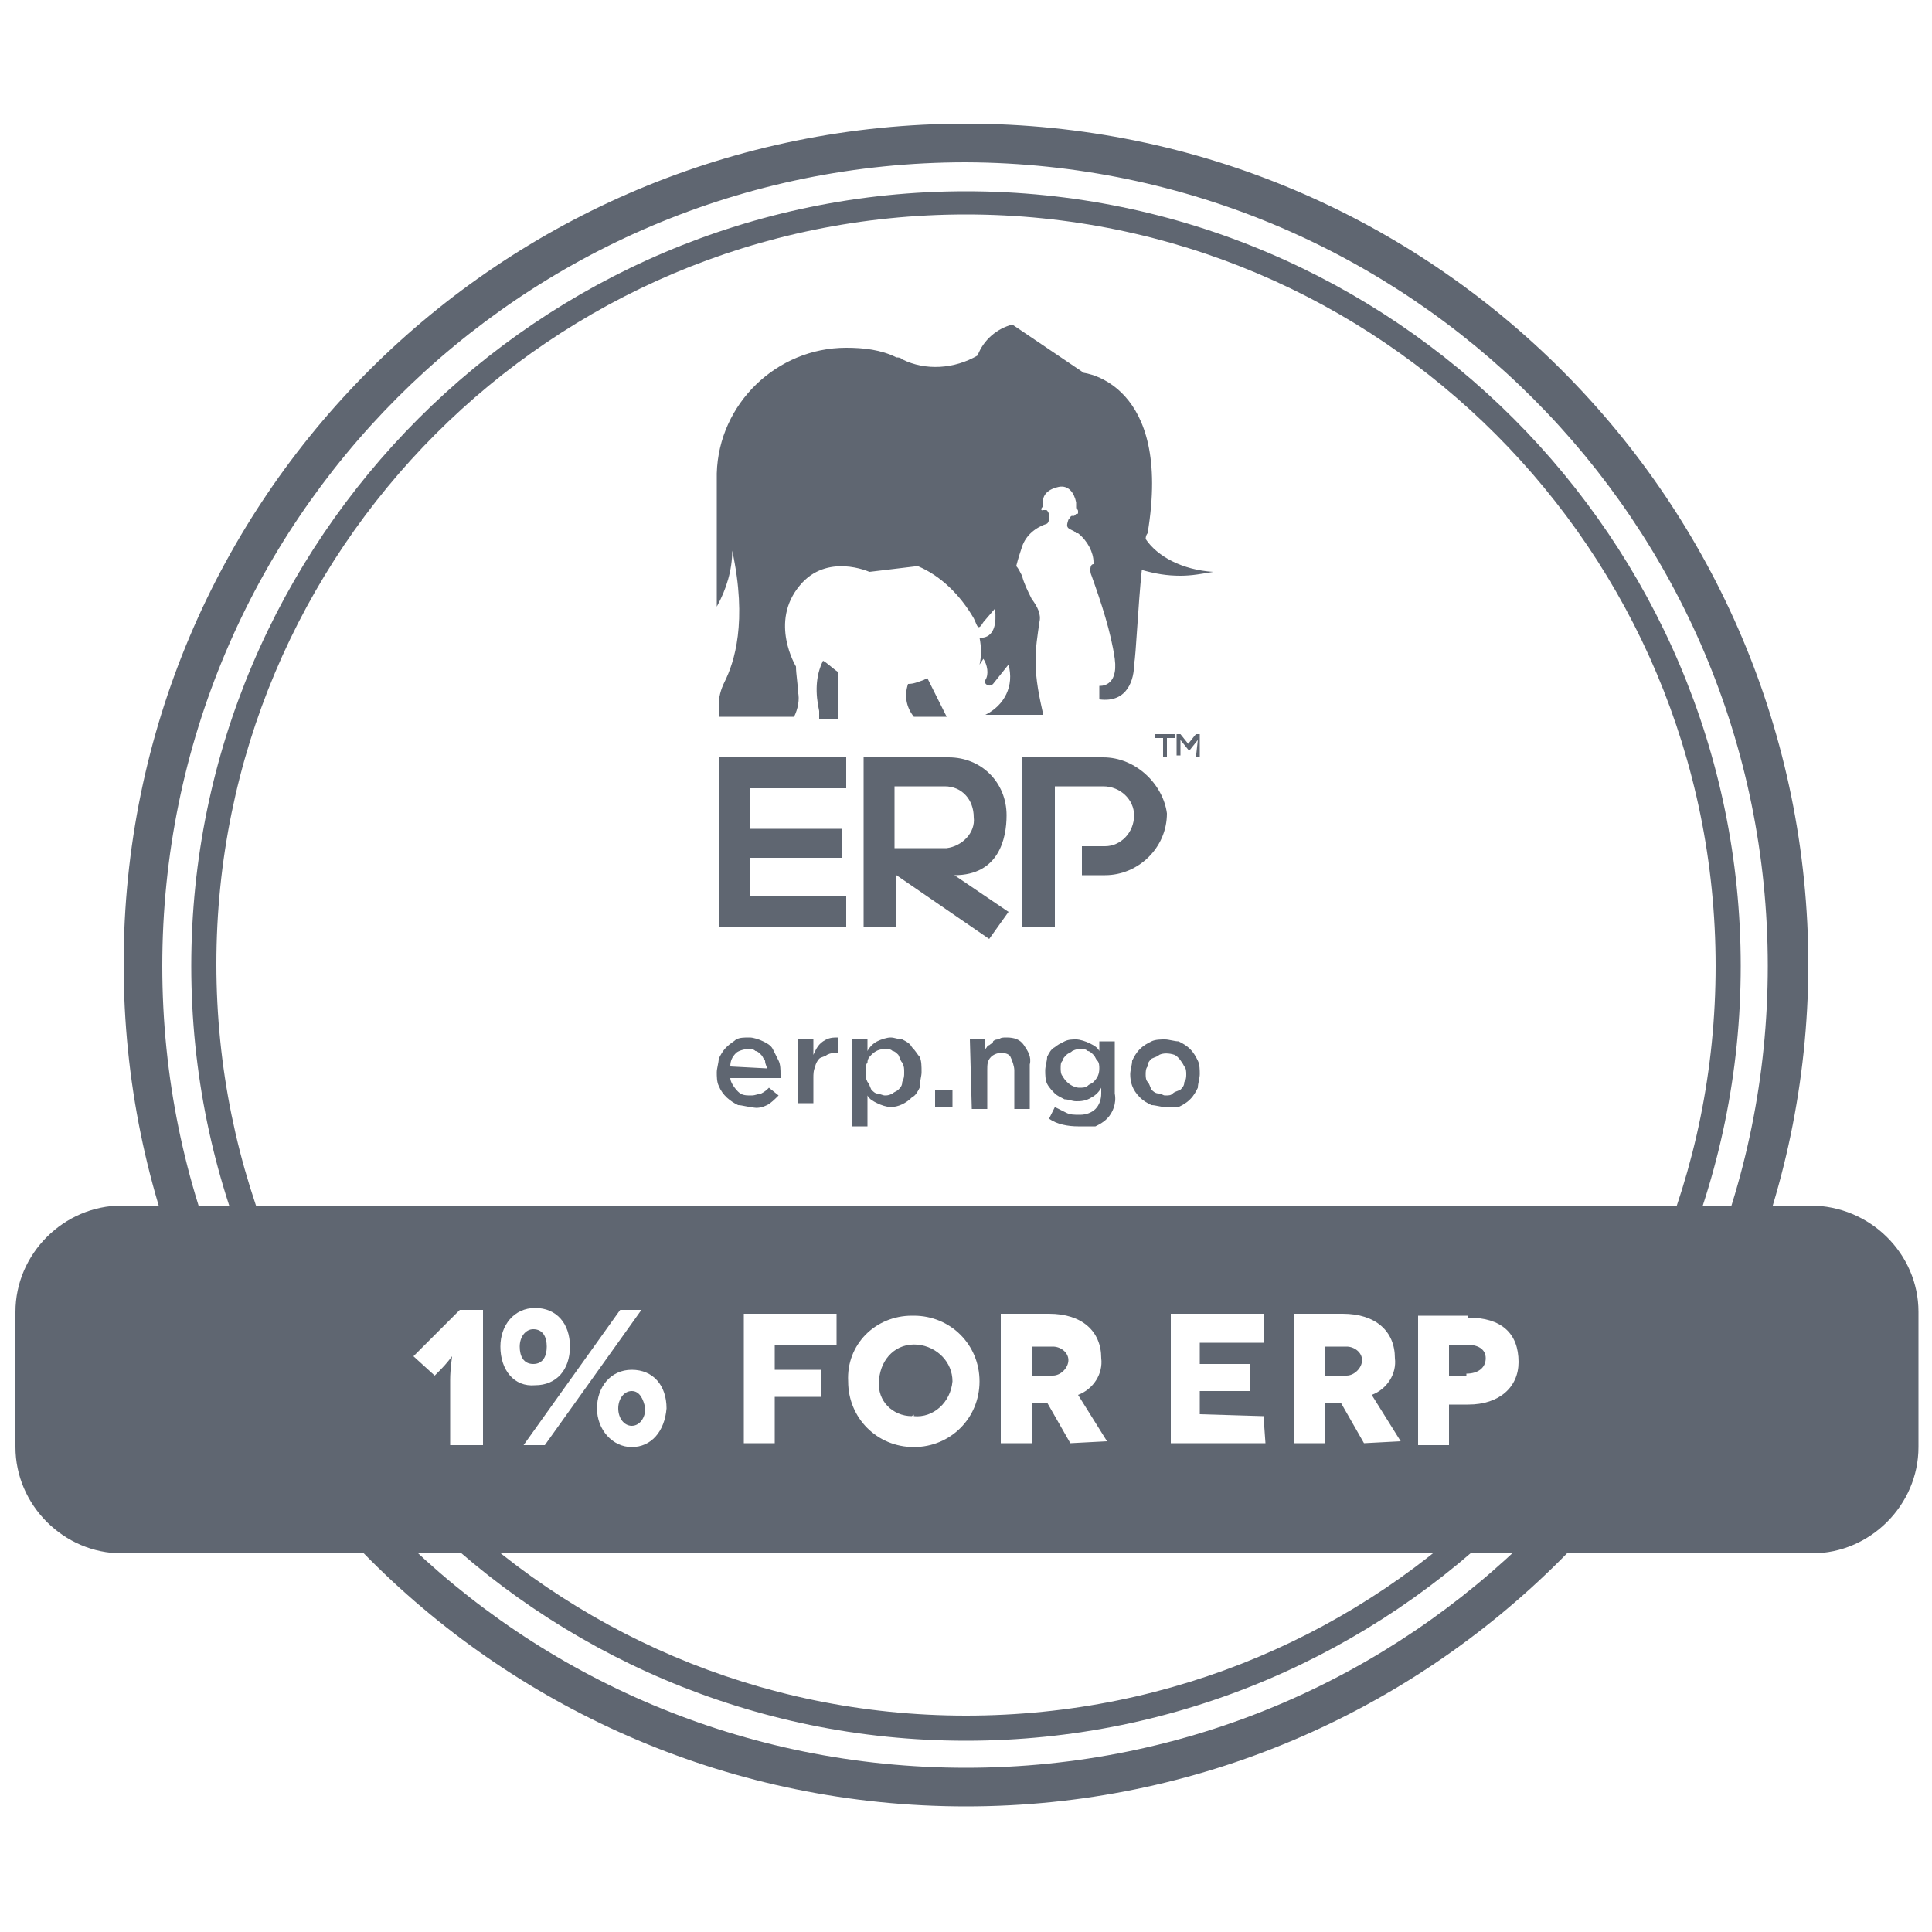 <?xml version="1.0" encoding="utf-8"?>
<!-- Generator: Adobe Illustrator 24.2.3, SVG Export Plug-In . SVG Version: 6.00 Build 0)  -->
<!DOCTYPE svg PUBLIC "-//W3C//DTD SVG 1.1//EN" "http://www.w3.org/Graphics/SVG/1.1/DTD/svg11.dtd">
<svg version="1.1" id="Layer_1" xmlns:x="http://ns.adobe.com/Extensibility/1.0/" xmlns:i="http://ns.adobe.com/AdobeIllustrator/10.0/" xmlns:graph="http://ns.adobe.com/Graphs/1.0/"
	 xmlns="http://www.w3.org/2000/svg" xmlns:xlink="http://www.w3.org/1999/xlink" x="0px" y="0px" viewBox="0 0 100 100"
	 style="enable-background:new 0 0 100 100;" xml:space="preserve">
<style type="text/css">
	.st0{fill:#5F6671;}
</style>
<g>
	<path class="st0" d="M50,93.5C25.9,93.5,6.4,74,6.4,49.9S25.9,6.4,50,6.4S93.6,25.9,93.6,50l0,0C93.5,74,74,93.5,50,93.5z M50,8.4
		C27,8.4,8.4,27,8.4,50S27,91.5,50,91.5S91.5,72.9,91.5,50C91.5,27,72.9,8.5,50,8.4z"/>
</g>
<g>
	<path class="st0" d="M50,90.1c-22.1,0-40.1-18-40.1-40.1S27.9,9.9,50,9.9s40.1,18,40.1,40.1S72.1,90.1,50,90.1z M50,11.1
		c-21.5,0-38.8,17.4-38.8,38.8S28.5,88.8,50,88.8S88.8,71.5,88.8,50l0,0C88.8,28.5,71.4,11.1,50,11.1z"/>
</g>
<g>
	<g>
		<path class="st0" d="M32.7,72c-0.4,0-0.7,0.4-0.7,0.9s0.3,0.9,0.7,0.9s0.7-0.4,0.7-0.9C33.3,72.4,33.1,72,32.7,72z"/>
	</g>
	<g>
		<path class="st0" d="M69.7,69.7h-1.1v1.5h1.1c0.4,0,0.8-0.4,0.8-0.8S70.1,69.7,69.7,69.7z"/>
	</g>
	<g>
		<path class="st0" d="M54.5,69.7h-1.1v1.5h1.1c0.4,0,0.8-0.4,0.8-0.8S54.9,69.7,54.5,69.7z"/>
	</g>
	<g>
		<path class="st0" d="M47.5,69.6c-1.1-0.1-1.9,0.7-2,1.8c0,0.1,0,0.1,0,0.1c-0.1,1,0.7,1.8,1.7,1.8c0.1-0.1,0.1-0.1,0.1,0
			c1,0.1,1.9-0.7,2-1.8C49.3,70.5,48.5,69.7,47.5,69.6z"/>
	</g>
	<g>
		<path class="st0" d="M75.9,69.6H75v1.6h0.9v-0.1c0.6,0,1-0.3,1-0.8C76.9,69.9,76.6,69.6,75.9,69.6z"/>
	</g>
	<g>
		<path class="st0" d="M28.3,69.7c0-0.5-0.2-0.9-0.7-0.9c-0.4,0-0.7,0.4-0.7,0.9s0.2,0.9,0.7,0.9S28.3,70.2,28.3,69.7z"/>
	</g>
	<g>
		<path class="st0" d="M93.7,62.4H6.3c-3,0-5.5,2.5-5.5,5.5v7c0,3,2.5,5.5,5.5,5.5h87.5c3,0,5.5-2.5,5.5-5.5v-7
			C99.3,64.9,96.8,62.4,93.7,62.4z M25,67.8v7h-1.7v-3.4c0-0.5,0.1-1.2,0.1-1.2s-0.3,0.4-0.6,0.7l-0.3,0.3l-1.1-1l2.4-2.4H25
			L25,67.8z M25.9,69.7c0-1.1,0.7-2,1.8-2c1.1,0,1.8,0.8,1.8,2s-0.7,2-1.8,2C26.6,71.8,25.9,70.9,25.9,69.7z M27.1,74.8l5-7h1.1
			l-5,7H27.1z M32.7,74.9c-1,0-1.8-0.9-1.8-2s0.7-2,1.8-2s1.8,0.8,1.8,2C34.4,74.1,33.7,74.9,32.7,74.9z M43.3,69.6h-3.2v1.3h2.4
			v1.4h-2.4v2.4h-1.6V68h4.8V69.6z M47.3,74.9c-1.9,0-3.4-1.5-3.4-3.4c-0.1-1.9,1.4-3.4,3.3-3.4c0.1,0,0.1,0,0.1,0
			c1.9,0,3.4,1.5,3.4,3.4C50.7,73.4,49.2,74.9,47.3,74.9z M55.4,74.7L55.4,74.7l-1.2-2.1h-0.8v2.1h-1.6V68h2.5
			c1.7,0,2.7,0.9,2.7,2.3c0.1,0.8-0.4,1.6-1.2,1.9l1.5,2.4L55.4,74.7L55.4,74.7z M65.5,74.7h-4.9V68h4.8v1.5h-3.3v1.1h2.6V72h-2.6
			v1.2l3.3,0.1L65.5,74.7L65.5,74.7z M70.6,74.7L70.6,74.7l-1.2-2.1h-0.8v2.1H67V68h2.5c1.7,0,2.7,0.9,2.7,2.3
			c0.1,0.8-0.4,1.6-1.2,1.9l1.5,2.4L70.6,74.7L70.6,74.7z M76,72.7h-1v2.1h-1.6v-6.7H76v0.1c1.7,0,2.6,0.8,2.6,2.3
			C78.6,71.8,77.6,72.7,76,72.7z"/>
	</g>
</g>
<g>
	<g>
		<path class="st0" d="M37.2,36.5v0.6h3.9c0.2-0.4,0.3-0.9,0.2-1.3c0-0.4-0.1-0.9-0.1-1.3c0,0-1.4-2.3,0.2-4.2
			c1.4-1.7,3.6-0.7,3.6-0.7l2.5-0.3c1.2,0.5,2.2,1.5,2.9,2.7c0.2,0.4,0.2,0.7,0.5,0.2l0.6-0.7c0.2,1.7-0.8,1.5-0.8,1.5l0,0
			c0.1,0.5,0.1,1,0,1.4l0.2-0.3c0.2,0.3,0.3,0.8,0.1,1.1c-0.1,0.2,0.2,0.4,0.4,0.2l0.8-1c0.3,1.1-0.2,2.1-1.2,2.6h3
			c-0.2-0.9-0.4-1.8-0.4-2.8c0-0.7,0.1-1.3,0.2-2c0.1-0.4-0.1-0.8-0.4-1.2c-0.2-0.4-0.4-0.8-0.5-1.2c-0.1-0.2-0.2-0.4-0.3-0.5
			c0.1-0.4,0.2-0.7,0.3-1c0.2-0.6,0.7-1,1.3-1.2c0.1-0.1,0.1-0.2,0.1-0.5c-0.1-0.2-0.1-0.2-0.2-0.2l0,0H54l0,0l0,0v0.1
			c0-0.1-0.1-0.1-0.1-0.1c0-0.1,0-0.1,0.1-0.2c0-0.1,0-0.1,0-0.1l0,0l0,0c-0.1-0.5,0.3-0.8,0.8-0.9s0.8,0.3,0.9,0.8
			c0,0.1,0,0.1,0,0.1v0.1v0.1c0.1,0.1,0.1,0.1,0.1,0.2s0,0.1-0.1,0.1l-0.1,0.1l0,0l0,0h-0.1l0,0c-0.1,0-0.1,0.1-0.2,0.2
			c-0.1,0.3-0.1,0.4,0.1,0.5l0.2,0.1l0,0l0.1,0.1c0,0,0,0,0.1,0c0.5,0.4,0.8,1,0.8,1.5v0.1l0,0c-0.2,0-0.2,0.4-0.1,0.6
			c0.5,1.4,1,2.9,1.2,4.3c0.2,1.5-0.8,1.4-0.8,1.4v0.7c1.5,0.2,1.8-1.1,1.8-1.8c0.1-0.5,0.2-3,0.4-4.9c0.7,0.2,1.3,0.3,2,0.3
			c0.6,0,1.1-0.1,1.7-0.2c-1.6-0.1-2.9-0.8-3.5-1.7l0,0c0-0.2,0.1-0.3,0.1-0.3c1.3-7.8-3.3-8.3-3.3-8.3l-3.7-2.5
			c-0.8,0.2-1.5,0.8-1.8,1.6c-1.2,0.7-2.7,0.8-3.9,0.2c-0.1-0.1-0.2-0.1-0.3-0.1c-0.8-0.4-1.7-0.5-2.6-0.5c-3.6,0-6.6,2.9-6.7,6.5
			c0,0.1,0,0.1,0,0.1l0,0v6.8c0.5-0.9,0.8-1.9,0.8-2.9c0.8,3.7,0.1,5.8-0.4,6.8C37.3,35.7,37.2,36.1,37.2,36.5 M42.6,34.2
			c-0.4,0.8-0.4,1.7-0.2,2.6v0.4h1v-2.4C43.1,34.6,42.8,34.3,42.6,34.2 M47,35.4c-0.2,0.6-0.1,1.2,0.3,1.7H49l-1-2l-0.2,0.1
			C47.5,35.3,47.3,35.4,47,35.4"/>
	</g>
	<g>
		<polygon class="st0" points="43.8,46.4 38.8,46.4 38.8,44.4 43.6,44.4 43.6,42.9 38.8,42.9 38.8,40.8 43.8,40.8 43.8,39.2 
			37.2,39.2 37.2,48 43.8,48 		"/>
	</g>
	<g>
		<path class="st0" d="M57.1,39.2h-4.2V48h1.7v-7.3h2.5c0.9,0,1.6,0.7,1.6,1.5c0,0.9-0.7,1.6-1.5,1.6l0,0H56v1.5h1.2
			c1.7,0,3.2-1.4,3.2-3.2C60.2,40.6,58.8,39.2,57.1,39.2"/>
	</g>
	<g>
		<path class="st0" d="M52.1,42.2c0-1.7-1.3-3-3-3c-0.1,0-0.2,0-0.2,0c-1.4,0-2.8,0-4.2,0V48h1.7v-2.7l4.8,3.3l1-1.4l-2.8-1.9
			C51.7,45.3,52.1,43.4,52.1,42.2 M50.4,42.3c0.1,0.8-0.6,1.5-1.4,1.6h-0.1h-2.6v-3.2h2.6C49.8,40.7,50.4,41.4,50.4,42.3L50.4,42.3"
			/>
	</g>
	<g>
		<path class="st0" d="M61.9,39.2h0.2V38h-0.2l-0.4,0.5L61.1,38h-0.2v1.1h0.2v-0.8l0.4,0.5h0.1l0.4-0.5L61.9,39.2L61.9,39.2z
			 M60.2,39.2h0.2v-1h0.4V38h-1v0.2h0.4L60.2,39.2L60.2,39.2z"/>
	</g>
	<g>
		<path class="st0" d="M38.9,57.3c-0.2,0-0.5-0.1-0.7-0.1c-0.4-0.2-0.8-0.5-1-1c-0.1-0.2-0.1-0.5-0.1-0.7l0,0c0-0.2,0.1-0.5,0.1-0.7
			c0.1-0.2,0.2-0.4,0.4-0.6c0.2-0.2,0.4-0.3,0.5-0.4c0.2-0.1,0.4-0.1,0.7-0.1c0.2,0,0.5,0.1,0.7,0.2c0.2,0.1,0.4,0.2,0.5,0.4
			s0.2,0.4,0.3,0.6c0.1,0.2,0.1,0.5,0.1,0.7v0.1c0,0.1,0,0.1,0,0.1h-2.6c0,0.2,0.2,0.5,0.4,0.7s0.4,0.2,0.7,0.2
			c0.2,0,0.4-0.1,0.5-0.1c0.2-0.1,0.3-0.2,0.4-0.3l0.5,0.4c-0.2,0.2-0.4,0.4-0.6,0.5C39.5,57.3,39.2,57.4,38.9,57.3z M39.7,55.3
			c0-0.1-0.1-0.2-0.1-0.4c-0.1-0.1-0.1-0.2-0.2-0.3c-0.1-0.1-0.2-0.2-0.3-0.2c-0.1-0.1-0.2-0.1-0.4-0.1s-0.5,0.1-0.6,0.2
			c-0.2,0.2-0.3,0.4-0.3,0.7L39.7,55.3L39.7,55.3z"/>
	</g>
	<g>
		<path class="st0" d="M41.3,53.8h0.8v0.8c0.1-0.2,0.2-0.5,0.5-0.7s0.5-0.2,0.8-0.2v0.8h-0.1c-0.2,0-0.3,0-0.5,0.1
			c-0.1,0.1-0.3,0.1-0.4,0.2c-0.1,0.1-0.2,0.3-0.2,0.4c-0.1,0.2-0.1,0.4-0.1,0.6v1.3h-0.8V53.8L41.3,53.8z"/>
	</g>
	<g>
		<path class="st0" d="M44.1,53.8h0.8v0.6c0.1-0.2,0.3-0.4,0.5-0.5s0.5-0.2,0.7-0.2s0.4,0.1,0.6,0.1c0.2,0.1,0.4,0.2,0.5,0.4
			c0.2,0.2,0.3,0.4,0.4,0.5c0.1,0.2,0.1,0.5,0.1,0.8l0,0c0,0.2-0.1,0.5-0.1,0.8c-0.1,0.2-0.2,0.4-0.4,0.5c-0.3,0.3-0.7,0.5-1.1,0.5
			c-0.2,0-0.5-0.1-0.7-0.2c-0.2-0.1-0.4-0.2-0.5-0.4v1.6h-0.8V53.8z M45.8,56.7c0.1,0,0.2,0,0.4-0.1c0.1-0.1,0.2-0.1,0.3-0.2
			c0.1-0.1,0.2-0.2,0.2-0.4c0.1-0.2,0.1-0.3,0.1-0.5l0,0c0-0.2,0-0.3-0.1-0.5c-0.1-0.1-0.1-0.2-0.2-0.4c-0.1-0.1-0.2-0.2-0.3-0.2
			c-0.1-0.1-0.2-0.1-0.4-0.1c-0.3,0-0.5,0.1-0.7,0.3c-0.1,0.1-0.2,0.2-0.2,0.4c-0.1,0.1-0.1,0.3-0.1,0.5l0,0c0,0.2,0,0.3,0.1,0.5
			c0.1,0.1,0.1,0.2,0.2,0.4c0.1,0.1,0.2,0.2,0.3,0.2C45.5,56.6,45.7,56.7,45.8,56.7z"/>
	</g>
	<g>
		<path class="st0" d="M48.4,56.4h0.9v0.9h-0.9V56.4z"/>
	</g>
	<g>
		<path class="st0" d="M50.2,53.8H51v0.5c0.1-0.1,0.1-0.2,0.2-0.2c0.1-0.1,0.2-0.1,0.2-0.2c0.1-0.1,0.2-0.1,0.3-0.1
			c0.1-0.1,0.2-0.1,0.4-0.1c0.4,0,0.7,0.1,0.9,0.4c0.2,0.3,0.4,0.6,0.3,1v2.3h-0.8v-2c0-0.2-0.1-0.5-0.2-0.7
			c-0.1-0.2-0.4-0.2-0.5-0.2c-0.2,0-0.4,0.1-0.5,0.2c-0.2,0.2-0.2,0.4-0.2,0.7v2h-0.8L50.2,53.8z"/>
	</g>
	<g>
		<path class="st0" d="M55.8,58.3c-0.5,0-1.1-0.1-1.5-0.4l0.3-0.6c0.2,0.1,0.4,0.2,0.6,0.3c0.2,0.1,0.4,0.1,0.7,0.1s0.6-0.1,0.8-0.3
			s0.3-0.5,0.3-0.8v-0.3c-0.1,0.2-0.3,0.4-0.5,0.5C56.2,57,55.9,57,55.7,57s-0.4-0.1-0.6-0.1c-0.2-0.1-0.4-0.2-0.5-0.3
			s-0.3-0.3-0.4-0.5c-0.1-0.2-0.1-0.5-0.1-0.7l0,0c0-0.2,0.1-0.5,0.1-0.7c0.1-0.2,0.2-0.4,0.4-0.5c0.1-0.1,0.3-0.2,0.5-0.3
			s0.4-0.1,0.6-0.1c0.2,0,0.5,0.1,0.7,0.2c0.2,0.1,0.4,0.2,0.5,0.4v-0.5h0.8v2.7c0.1,0.5-0.1,1-0.4,1.3c-0.2,0.2-0.4,0.3-0.6,0.4
			C56.4,58.3,56.1,58.3,55.8,58.3z M55.9,56.3c0.1,0,0.3,0,0.4-0.1c0.1-0.1,0.2-0.1,0.3-0.2c0.2-0.2,0.3-0.4,0.3-0.7l0,0
			c0-0.1,0-0.3-0.1-0.4c-0.1-0.1-0.1-0.2-0.2-0.3c-0.1-0.1-0.2-0.2-0.3-0.2c-0.1-0.1-0.2-0.1-0.4-0.1c-0.1,0-0.2,0-0.4,0.1
			c-0.1,0.1-0.2,0.1-0.3,0.2c-0.1,0.1-0.2,0.2-0.2,0.3c-0.1,0.1-0.1,0.2-0.1,0.4l0,0c0,0.1,0,0.3,0.1,0.4c0.1,0.2,0.3,0.4,0.5,0.5
			S55.8,56.3,55.9,56.3z"/>
	</g>
	<g>
		<path class="st0" d="M60.3,57.3c-0.2,0-0.5-0.1-0.7-0.1c-0.2-0.1-0.4-0.2-0.6-0.4c-0.4-0.4-0.5-0.8-0.5-1.2l0,0
			c0-0.2,0.1-0.5,0.1-0.7c0.1-0.2,0.2-0.4,0.4-0.6c0.2-0.2,0.4-0.3,0.6-0.4s0.5-0.1,0.7-0.1s0.5,0.1,0.7,0.1
			c0.2,0.1,0.4,0.2,0.6,0.4c0.2,0.2,0.3,0.4,0.4,0.6c0.1,0.2,0.1,0.5,0.1,0.7l0,0c0,0.2-0.1,0.5-0.1,0.7c-0.1,0.2-0.2,0.4-0.4,0.6
			c-0.2,0.2-0.4,0.3-0.6,0.4C60.9,57.3,60.6,57.3,60.3,57.3z M60.3,56.7c0.2,0,0.3,0,0.4-0.1c0.1-0.1,0.2-0.1,0.4-0.2
			c0.1-0.1,0.2-0.2,0.2-0.4c0.1-0.1,0.1-0.3,0.1-0.4l0,0c0-0.1,0-0.3-0.1-0.4c-0.1-0.2-0.3-0.5-0.5-0.6c-0.3-0.1-0.6-0.1-0.8,0
			c-0.1,0.1-0.2,0.1-0.4,0.2c-0.1,0.1-0.2,0.2-0.2,0.4c-0.1,0.1-0.1,0.3-0.1,0.4l0,0c0,0.1,0,0.3,0.1,0.4c0.1,0.1,0.1,0.2,0.2,0.4
			c0.1,0.1,0.2,0.2,0.4,0.2C60.1,56.6,60.2,56.7,60.3,56.7L60.3,56.7z"/>
	</g>
</g>
</svg>
